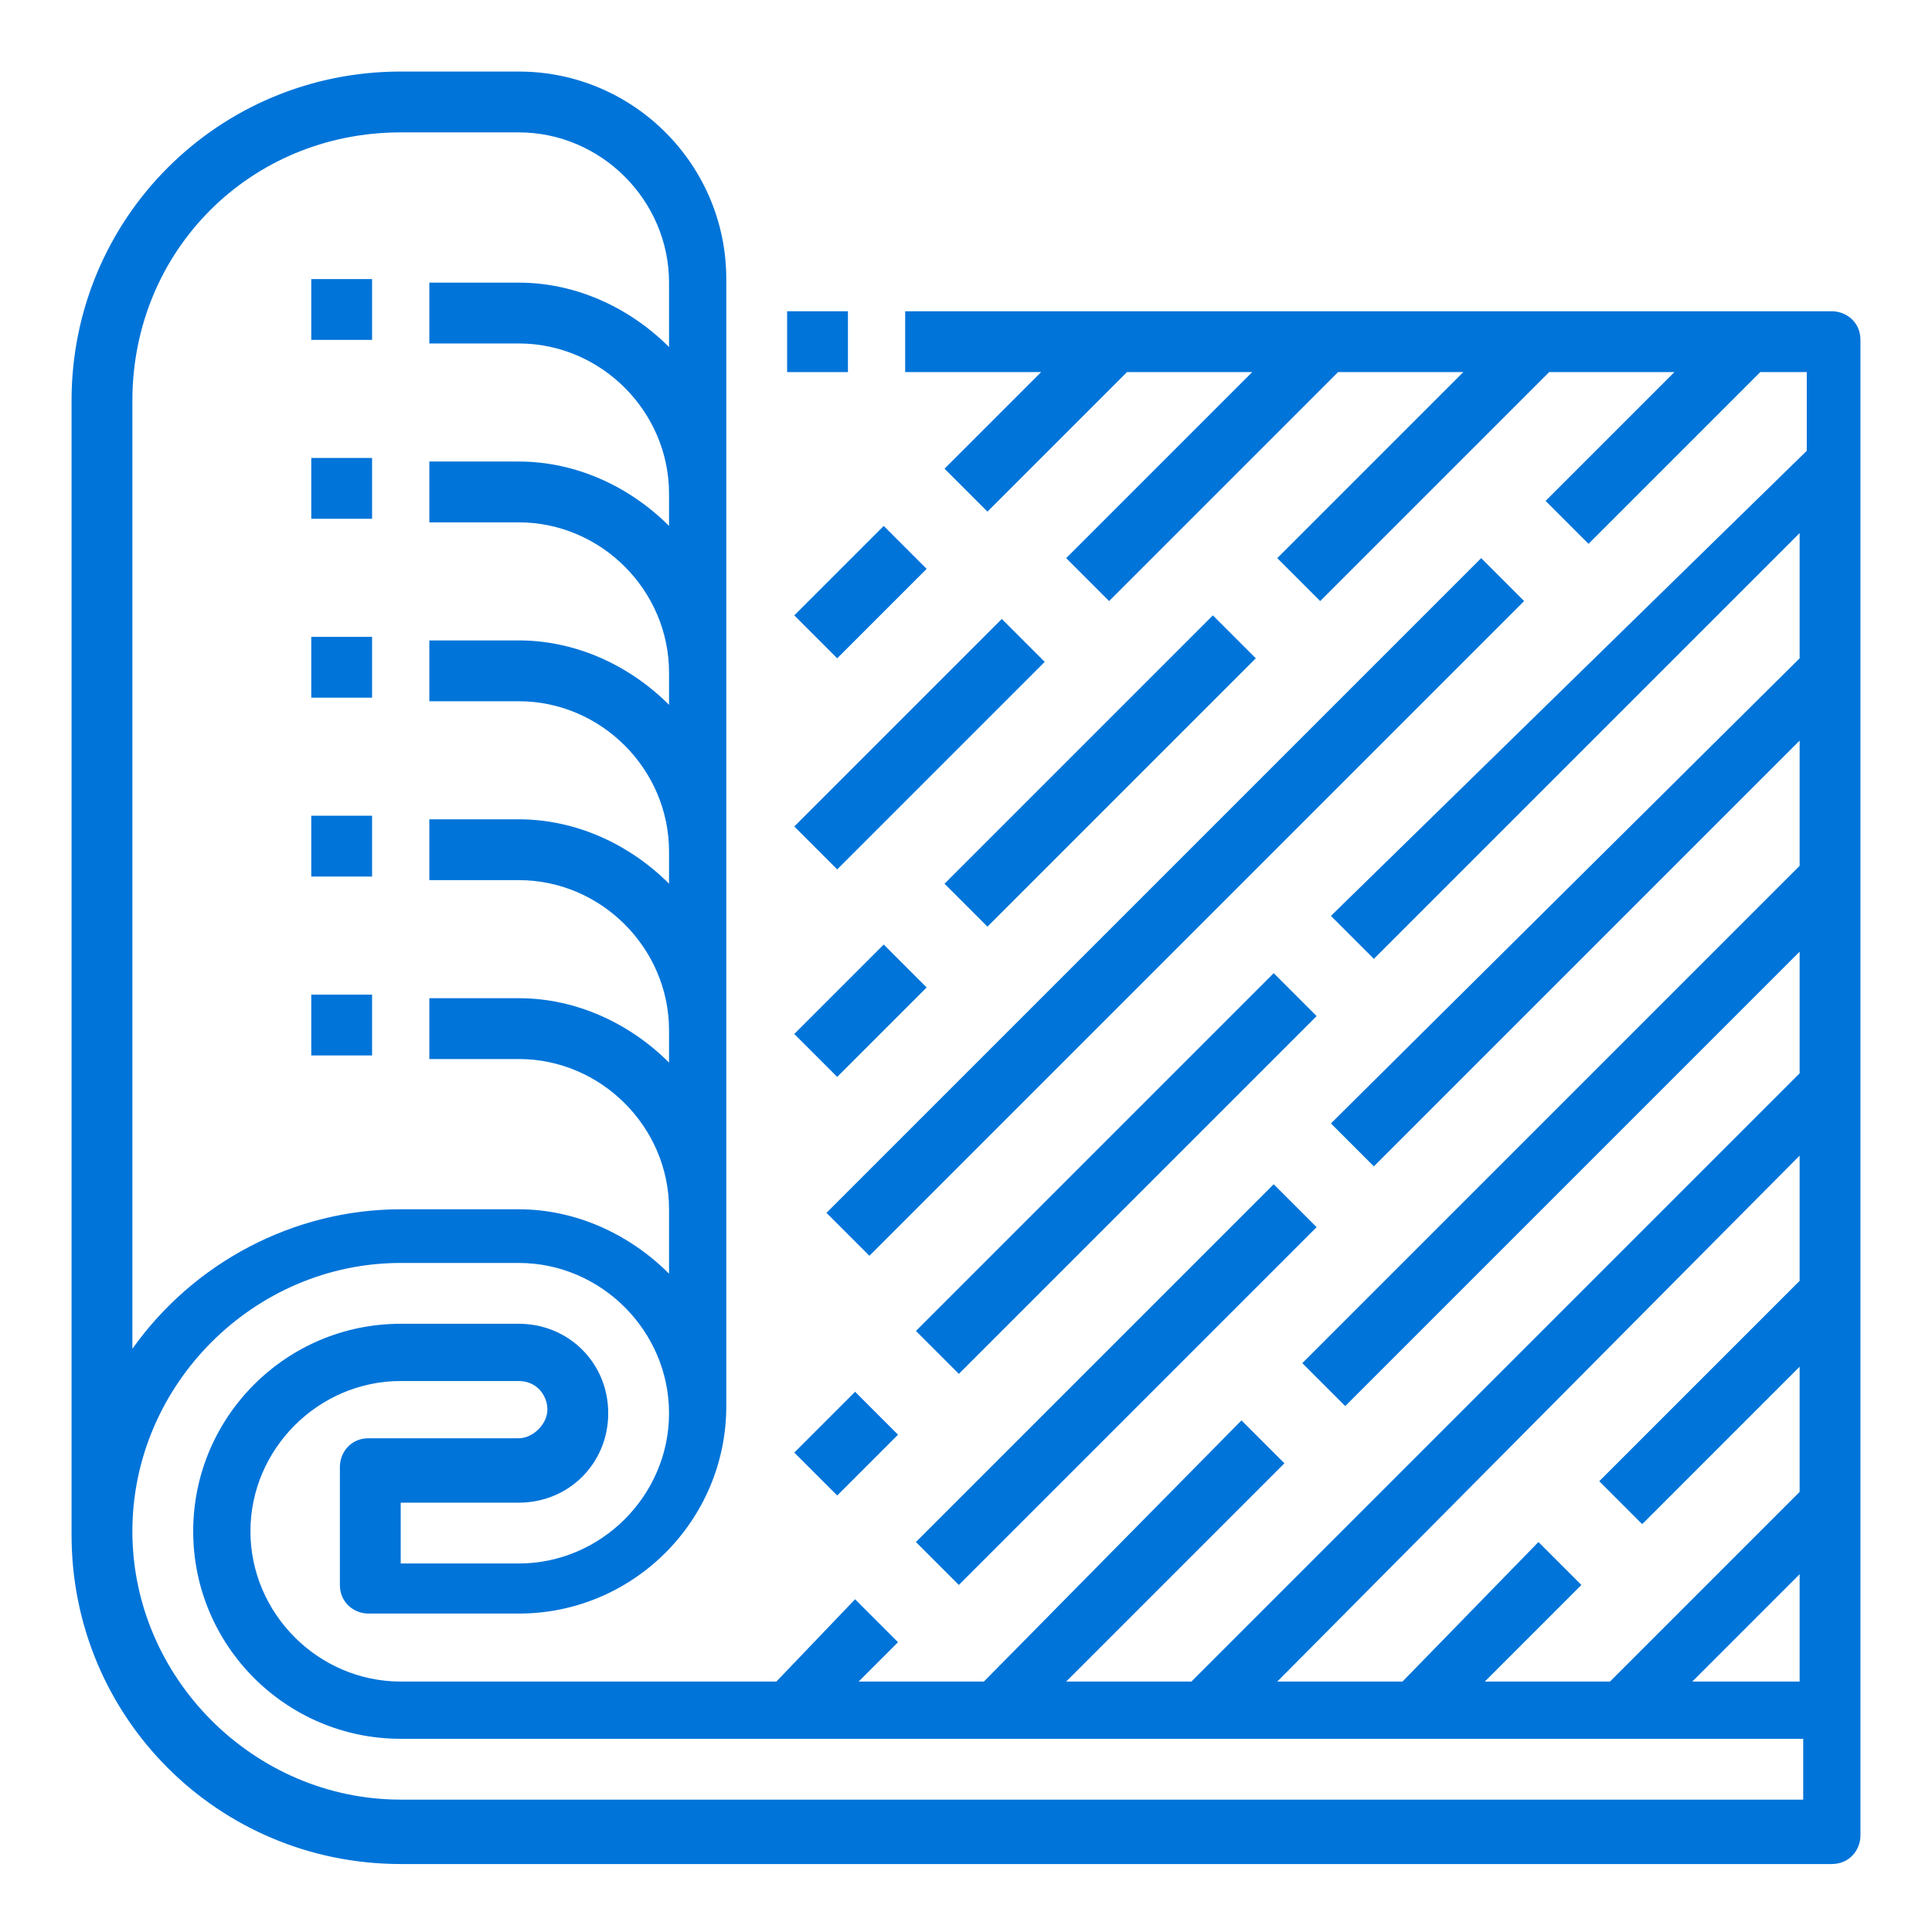 <svg xmlns="http://www.w3.org/2000/svg" xmlns:xlink="http://www.w3.org/1999/xlink" x="0px" y="0px" viewBox="0 0 54 54" style="enable-background:new 0 0 54 54;" xml:space="preserve"> <style type="text/css"> .st0{opacity:0;} .st1{fill:#FFFFFF;} .st2{fill:#0074D9;} .st3{fill:#ACCDFF;} </style> <g id="base"> <g class="st0"> <path class="st1" d="M53,1v52H1V1H53 M54,0H0v54h54V0L54,0z"></path> </g> </g> <g id="Layer_1"> <g> <path class="st2" d="M51.2,8.7H25.3v1.7h3.8l-2.7,2.7l1.2,1.2l3.9-3.9H35l-5.2,5.2l1.2,1.2l6.4-6.4h3.5l-5.2,5.2l1.2,1.2l6.4-6.4 h3.5l-3.6,3.6l1.2,1.2l4.8-4.8h1.3v2.2L37.2,25.6l1.2,1.2l11.9-11.9v3.5L37.2,31.4l1.2,1.2l11.9-11.9v3.5L36.4,38.1l1.2,1.2 l12.7-12.7V30l-17,17h-3.5l6.1-6.1l-1.2-1.2L27.5,47H24l1.1-1.1l-1.2-1.2L21.7,47H11.2C8.9,47,7,45.1,7,42.8 c0-2.3,1.9-4.2,4.2-4.2h3.3c0.5,0,0.8,0.4,0.8,0.8s-0.4,0.8-0.8,0.8h-4.2c-0.5,0-0.8,0.4-0.8,0.8v3.3c0,0.5,0.4,0.8,0.8,0.8h4.2 c3.2,0,5.8-2.6,5.8-5.8V7.8c0-3.2-2.6-5.8-5.8-5.8h-3.3C6.1,2,2,6.1,2,11.2v31.7c0,5.1,4.1,9.2,9.2,9.2h40c0.5,0,0.8-0.4,0.8-0.8 V9.5C52,9,51.6,8.7,51.2,8.7L51.2,8.7z M50.3,47h-3l3-3V47z M50.3,32.3v3.5l-5.6,5.6l1.2,1.2l4.4-4.4v3.5L45,47h-3.5l2.7-2.7 l-1.2-1.2L39.2,47h-3.5L50.3,32.3z M3.7,11.2C3.7,7,7,3.7,11.2,3.7h3.3c2.3,0,4.2,1.9,4.2,4.2v1.8c-1.1-1.1-2.6-1.8-4.2-1.8H12 v1.7h2.5c2.3,0,4.2,1.9,4.2,4.2v0.9c-1.1-1.1-2.6-1.8-4.2-1.8H12v1.7h2.5c2.3,0,4.2,1.9,4.2,4.2v0.9c-1.1-1.1-2.6-1.8-4.2-1.8H12 v1.7h2.5c2.3,0,4.2,1.9,4.2,4.2v0.9c-1.1-1.1-2.6-1.8-4.2-1.8H12v1.7h2.5c2.3,0,4.2,1.9,4.2,4.2v0.9c-1.1-1.1-2.6-1.8-4.2-1.8H12 v1.7h2.5c2.3,0,4.2,1.9,4.2,4.2v1.8c-1.1-1.1-2.6-1.8-4.2-1.8h-3.3c-3,0-5.8,1.5-7.5,3.9V11.2z M50.3,50.3H11.2 c-4.1,0-7.5-3.4-7.5-7.5s3.4-7.5,7.5-7.5h3.3c2.3,0,4.2,1.9,4.2,4.2s-1.9,4.2-4.2,4.2h-3.3V42h3.3c1.4,0,2.5-1.1,2.5-2.5 S15.9,37,14.5,37h-3.3c-3.2,0-5.8,2.6-5.8,5.8s2.6,5.8,5.8,5.8h39.2V50.3z"></path> <path class="st2" d="M22,8.7h1.7v1.7H22V8.7z"></path> <path class="st2" d="M8.7,7.8h1.7v1.7H8.7V7.8z"></path> <path class="st2" d="M8.7,12.8h1.7v1.7H8.7V12.8z"></path> <path class="st2" d="M8.7,17.8h1.7v1.7H8.7V17.8z"></path> <path class="st2" d="M8.7,22.8h1.7v1.7H8.7V22.8z"></path> <path class="st2" d="M8.7,27.8h1.7v1.7H8.7V27.8z"></path> <path class="st2" d="M26.4,24.7l7.5-7.5l1.2,1.2l-7.5,7.5L26.4,24.7z"></path> <path class="st2" d="M22.2,28.9l2.5-2.5l1.2,1.2l-2.5,2.5L22.2,28.9z"></path> <path class="st2" d="M22.2,23.1l5.8-5.8l1.2,1.2l-5.8,5.8L22.2,23.1z"></path> <path class="st2" d="M22.2,17.2l2.5-2.5l1.2,1.2l-2.5,2.5L22.2,17.2z"></path> <path class="st2" d="M23.1,33.9l18.3-18.3l1.2,1.2L24.3,35.1L23.1,33.9z"></path> <path class="st2" d="M25.6,37.2l10-10l1.2,1.2l-10,10L25.6,37.2z"></path> <path class="st2" d="M22.2,40.6l1.7-1.7l1.2,1.2l-1.7,1.7L22.2,40.6z"></path> <path class="st2" d="M25.6,43.1l10-10l1.2,1.2l-10,10L25.6,43.1z"></path> </g> </g> </svg>
